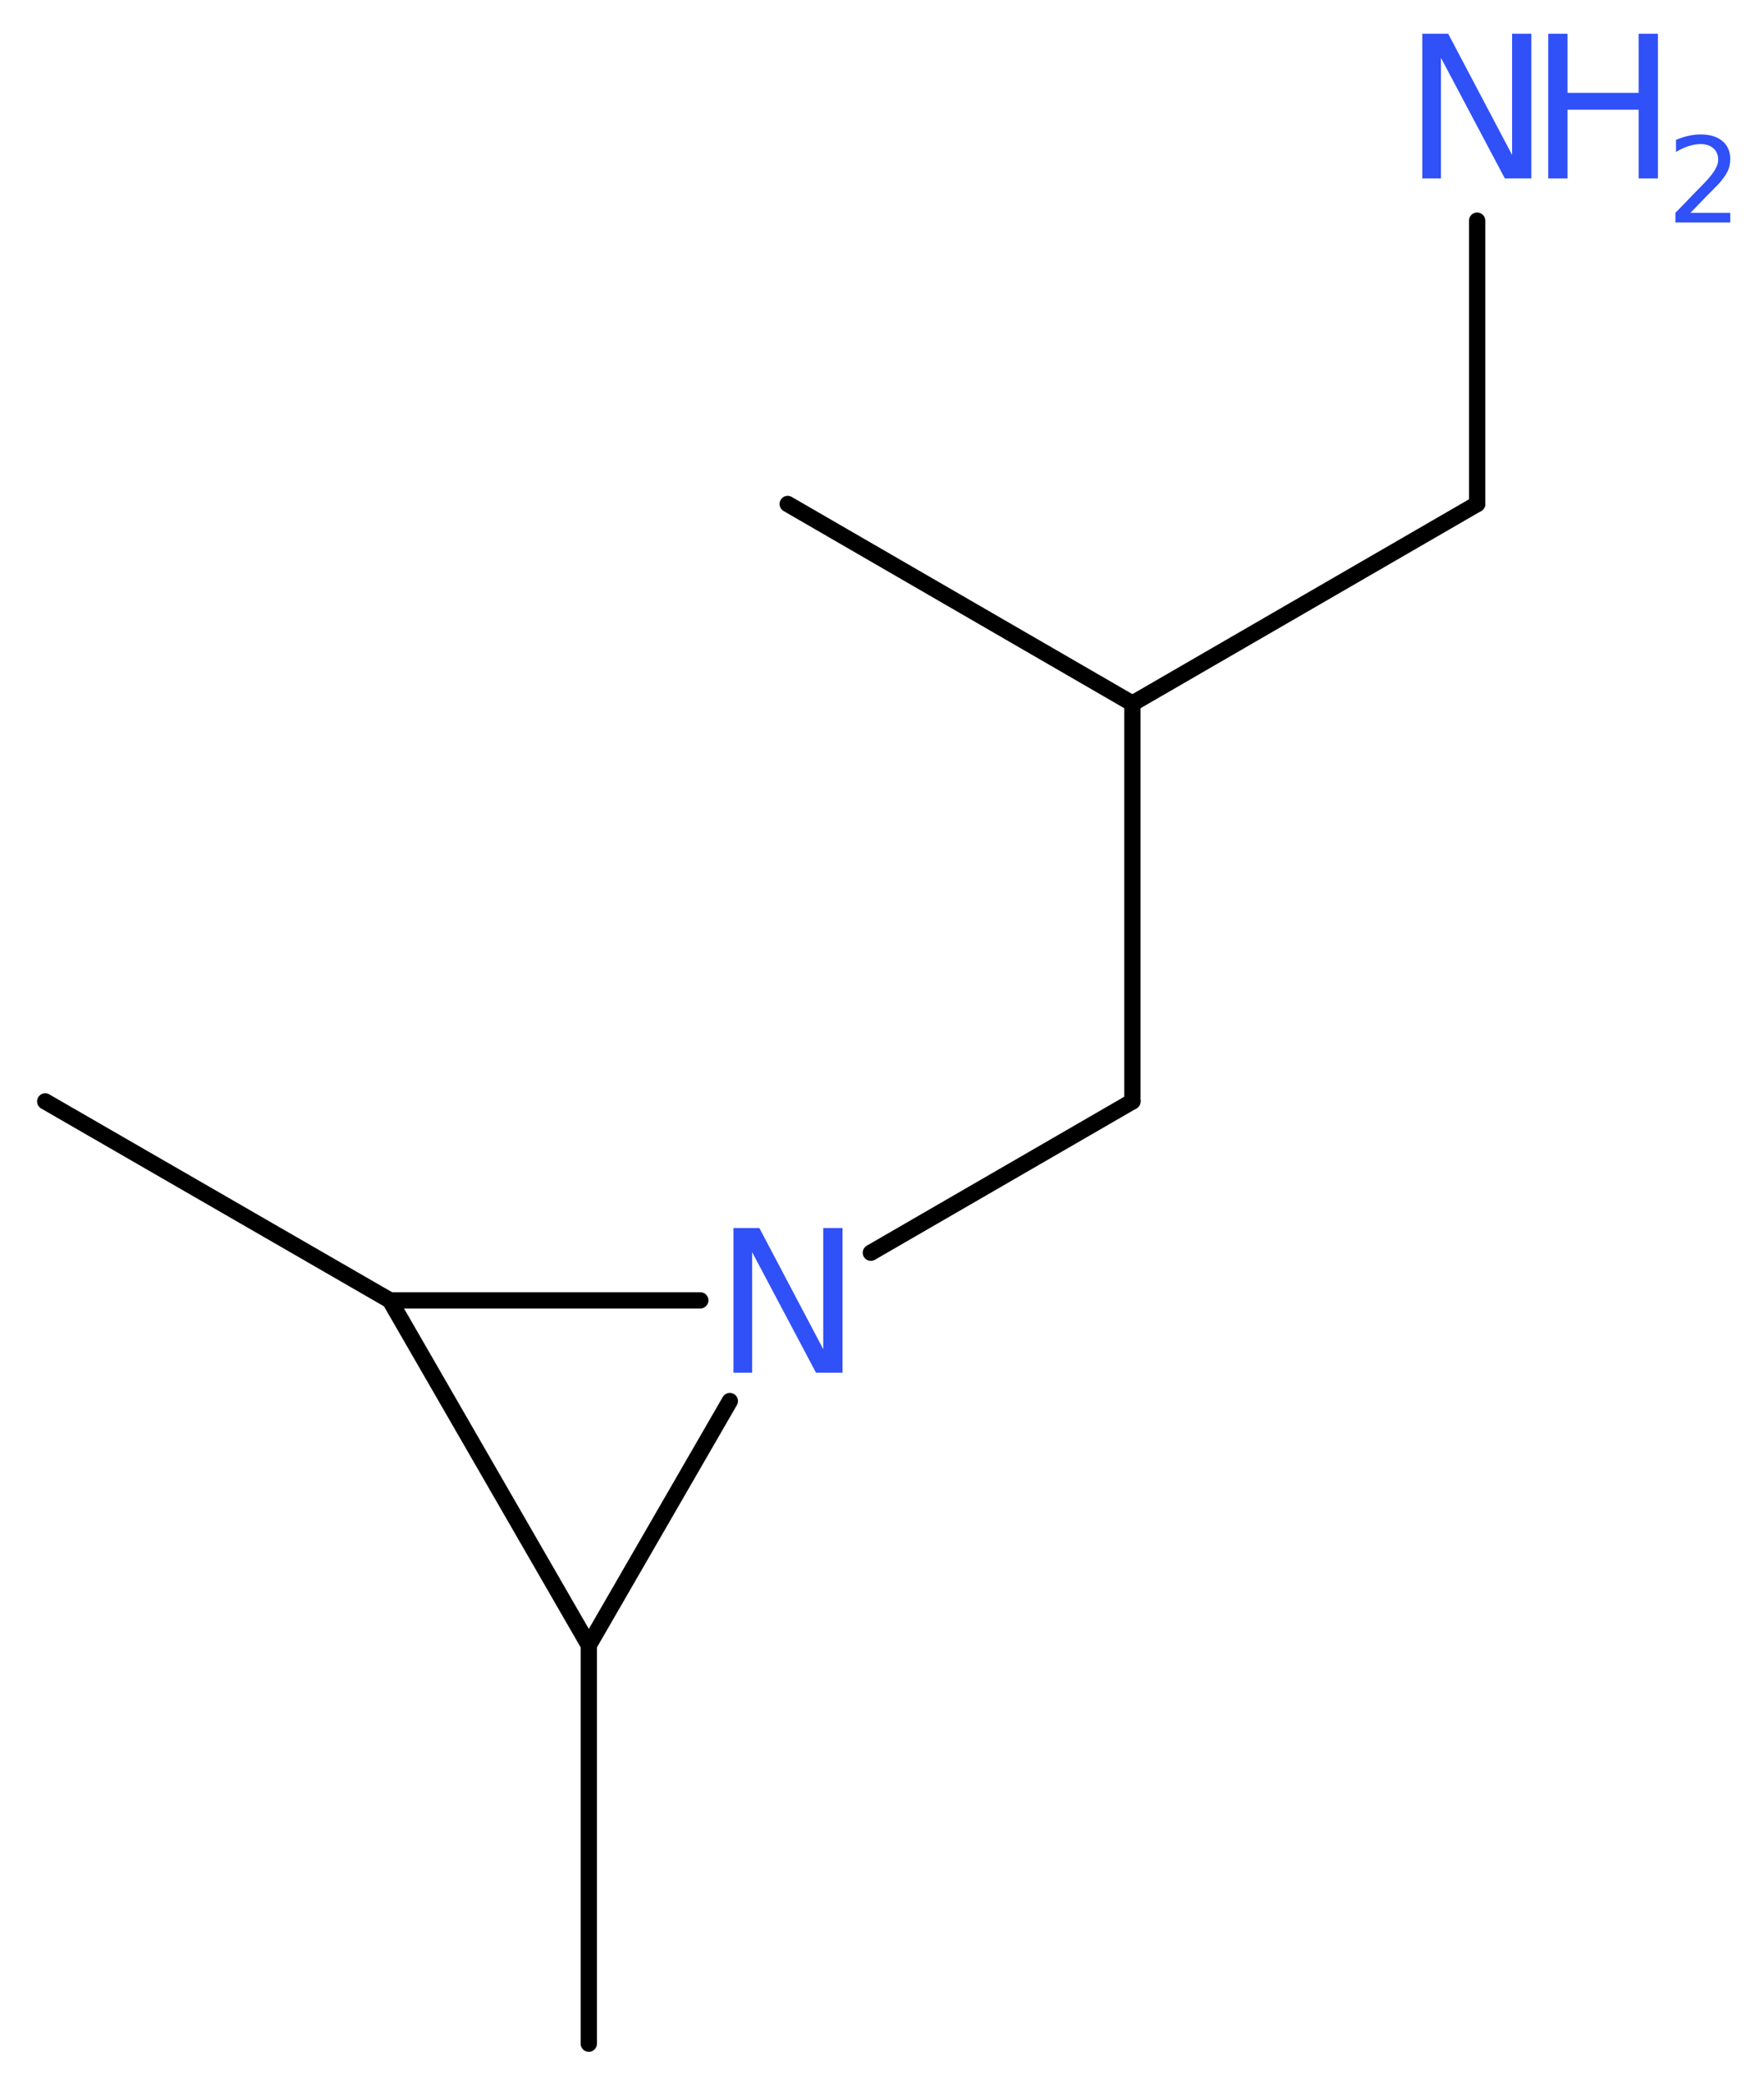 <?xml version='1.0' encoding='UTF-8'?>
<!DOCTYPE svg PUBLIC "-//W3C//DTD SVG 1.1//EN" "http://www.w3.org/Graphics/SVG/1.1/DTD/svg11.dtd">
<svg version='1.2' xmlns='http://www.w3.org/2000/svg' xmlns:xlink='http://www.w3.org/1999/xlink' width='29.27mm' height='34.59mm' viewBox='0 0 29.27 34.59'>
  <desc>Generated by the Chemistry Development Kit (http://github.com/cdk)</desc>
  <g stroke-linecap='round' stroke-linejoin='round' stroke='#000000' stroke-width='.27' fill='#3050F8'>
    <rect x='.0' y='.0' width='30.0' height='35.0' fill='#FFFFFF' stroke='none'/>
    <g id='mol1' class='mol'>
      <line id='mol1bnd1' class='bond' x1='13.07' y1='8.36' x2='18.79' y2='11.67'/>
      <line id='mol1bnd2' class='bond' x1='18.79' y1='11.67' x2='24.51' y2='8.36'/>
      <line id='mol1bnd3' class='bond' x1='24.51' y1='8.36' x2='24.51' y2='3.66'/>
      <line id='mol1bnd4' class='bond' x1='18.79' y1='11.67' x2='18.79' y2='18.27'/>
      <line id='mol1bnd5' class='bond' x1='18.79' y1='18.27' x2='14.45' y2='20.78'/>
      <line id='mol1bnd6' class='bond' x1='11.62' y1='21.57' x2='6.47' y2='21.57'/>
      <line id='mol1bnd7' class='bond' x1='6.47' y1='21.57' x2='.75' y2='18.27'/>
      <line id='mol1bnd8' class='bond' x1='6.47' y1='21.57' x2='9.77' y2='27.29'/>
      <line id='mol1bnd9' class='bond' x1='12.11' y1='23.24' x2='9.77' y2='27.29'/>
      <line id='mol1bnd10' class='bond' x1='9.77' y1='27.29' x2='9.77' y2='33.9'/>
      <g id='mol1atm4' class='atom'>
        <path d='M23.6 .56h.43l1.06 2.01v-2.01h.32v2.4h-.44l-1.06 -2.0v2.0h-.31v-2.4z' stroke='none'/>
        <path d='M25.69 .56h.32v.98h1.18v-.98h.32v2.4h-.32v-1.14h-1.18v1.14h-.32v-2.4z' stroke='none'/>
        <path d='M28.03 3.53h.68v.16h-.91v-.16q.11 -.11 .3 -.31q.19 -.19 .24 -.25q.09 -.1 .13 -.18q.04 -.07 .04 -.14q.0 -.12 -.08 -.19q-.08 -.07 -.21 -.07q-.09 .0 -.19 .03q-.1 .03 -.22 .1v-.2q.12 -.05 .22 -.07q.1 -.02 .19 -.02q.23 .0 .36 .11q.13 .11 .13 .3q.0 .09 -.03 .17q-.03 .08 -.12 .19q-.02 .03 -.15 .16q-.13 .13 -.36 .37z' stroke='none'/>
      </g>
      <path id='mol1atm6' class='atom' d='M12.17 20.37h.43l1.06 2.01v-2.01h.32v2.4h-.44l-1.06 -2.0v2.0h-.31v-2.4z' stroke='none'/>
    </g>
  </g>
</svg>
